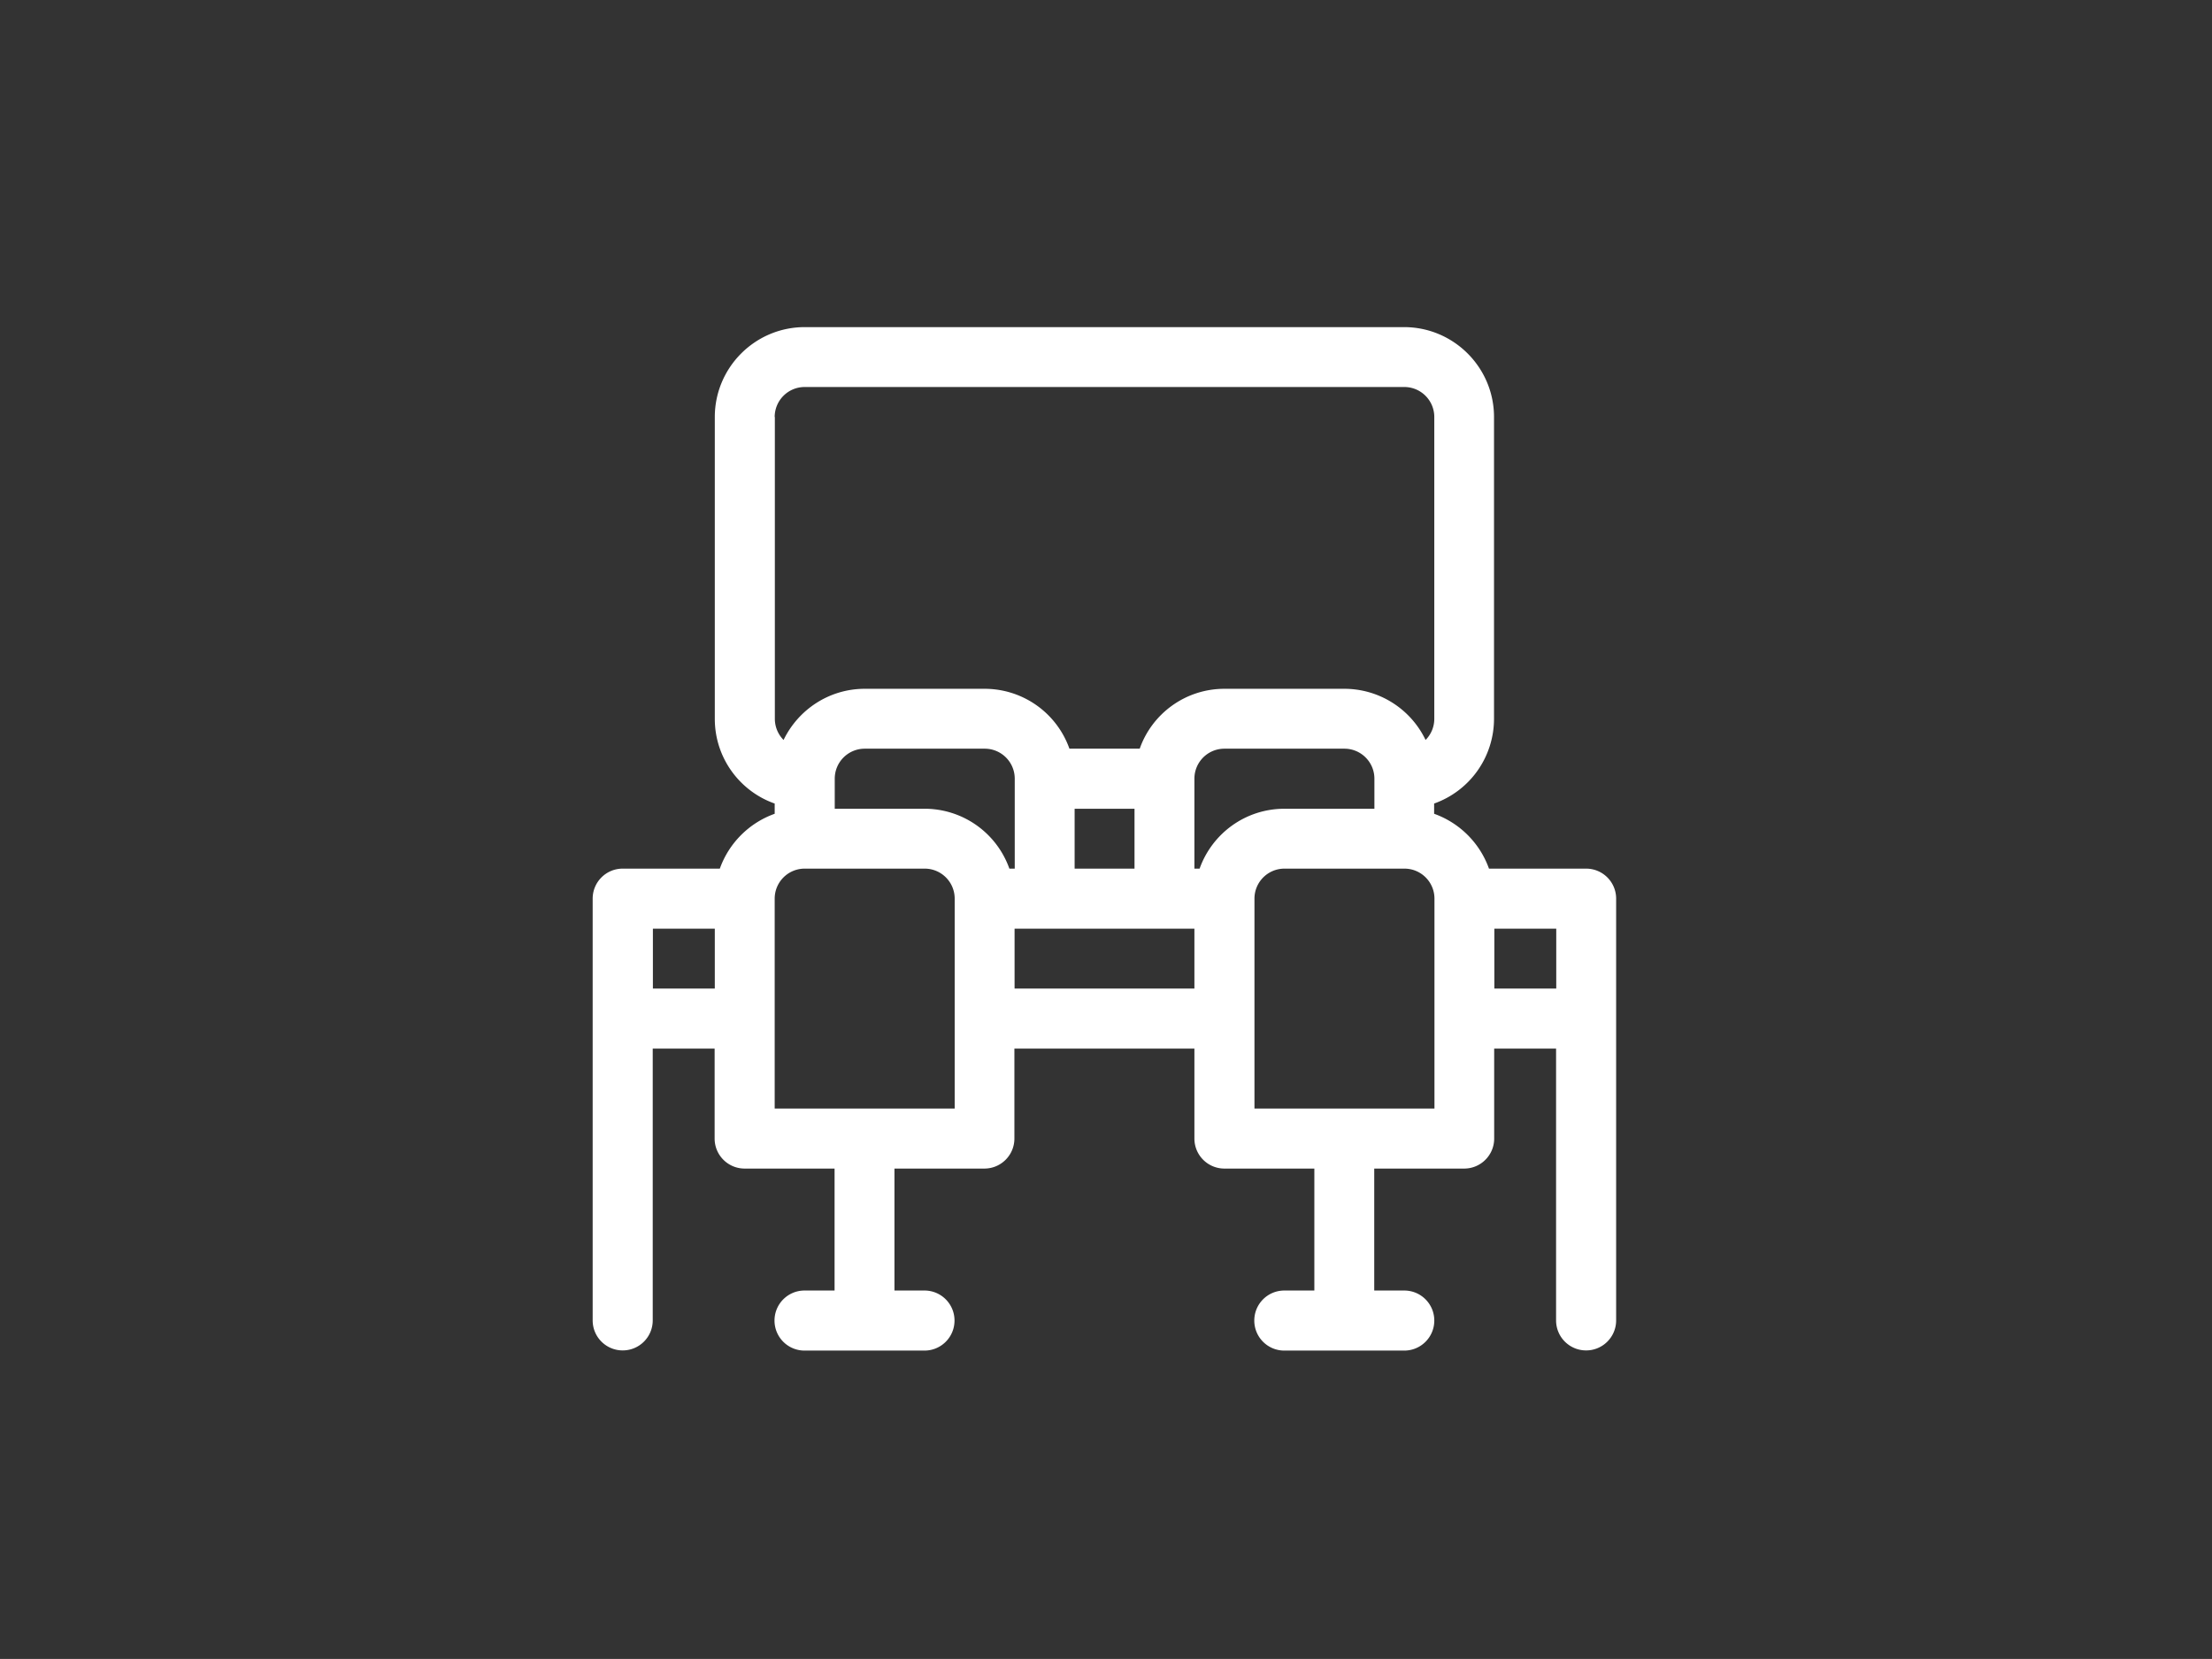 <svg xmlns="http://www.w3.org/2000/svg" viewBox="0 0 131.86 98.89"><rect x="0" y="0" width="131.86" height="98.89" fill="#333333" stroke="none"/><path d="M94.55 51.78h-5.79a5.403 5.403 0 00-3.27-3.27v-.61a5.363 5.363 0 003.57-5.05V24.86c0-2.96-2.41-5.36-5.36-5.36H47.97c-2.96 0-5.36 2.41-5.36 5.36v17.99c0 2.33 1.49 4.32 3.57 5.05v.61a5.403 5.403 0 00-3.27 3.27h-5.79c-.99 0-1.79.8-1.79 1.79v25.14c0 .99.8 1.79 1.79 1.79s1.79-.8 1.79-1.79v-16.2h3.69v5.36c0 .99.8 1.79 1.79 1.79h5.36v7.27h-1.79c-.99 0-1.79.8-1.79 1.79s.8 1.79 1.79 1.79h7.15c.99 0 1.79-.8 1.79-1.79s-.8-1.79-1.79-1.79h-1.79v-7.27h5.36c.99 0 1.79-.8 1.79-1.79v-5.36H71.2v5.36c0 .99.8 1.79 1.79 1.79h5.36v7.27h-1.79c-.99 0-1.79.8-1.79 1.79s.8 1.79 1.79 1.79h7.15c.99 0 1.79-.8 1.79-1.79s-.8-1.79-1.79-1.79h-1.79v-7.27h5.36c.99 0 1.79-.8 1.79-1.79v-5.36h3.69v16.2c0 .99.8 1.79 1.79 1.79s1.79-.8 1.79-1.79V53.57c0-.99-.8-1.79-1.79-1.79zm-51.94 7.15h-3.69v-3.57h3.69v3.57zm3.57-34.07c0-.99.8-1.79 1.79-1.79h35.74c.99 0 1.79.8 1.79 1.79v17.99c0 .49-.2.94-.52 1.26a5.37 5.37 0 00-4.84-3.05h-7.15c-2.33 0-4.32 1.49-5.05 3.57h-4.19a5.363 5.363 0 00-5.05-3.57h-7.15c-2.13 0-3.97 1.25-4.84 3.05-.32-.32-.52-.77-.52-1.26V24.86zm21.45 23.35v3.57h-3.57v-3.57h3.57zM56.9 66.08H46.18V53.57c0-.99.8-1.79 1.79-1.79h7.15c.99 0 1.79.8 1.79 1.79v12.51zm3.27-14.3a5.363 5.363 0 00-5.05-3.57h-5.36v-1.79c0-.99.8-1.79 1.79-1.79h7.15c.99 0 1.79.8 1.79 1.79v5.36h-.32zm11.03 7.15H60.48v-3.57H71.2v3.57zm.31-7.15h-.31v-5.36c0-.99.8-1.79 1.79-1.79h7.15c.99 0 1.79.8 1.79 1.79v1.79h-5.36c-2.34 0-4.32 1.49-5.06 3.57zm13.99 14.3H74.78V53.57c0-.99.8-1.79 1.79-1.79h7.15c.99 0 1.79.8 1.79 1.79v12.51zm7.27-7.15h-3.69v-3.57h3.69v3.57z" fill="#fff"/></svg>
